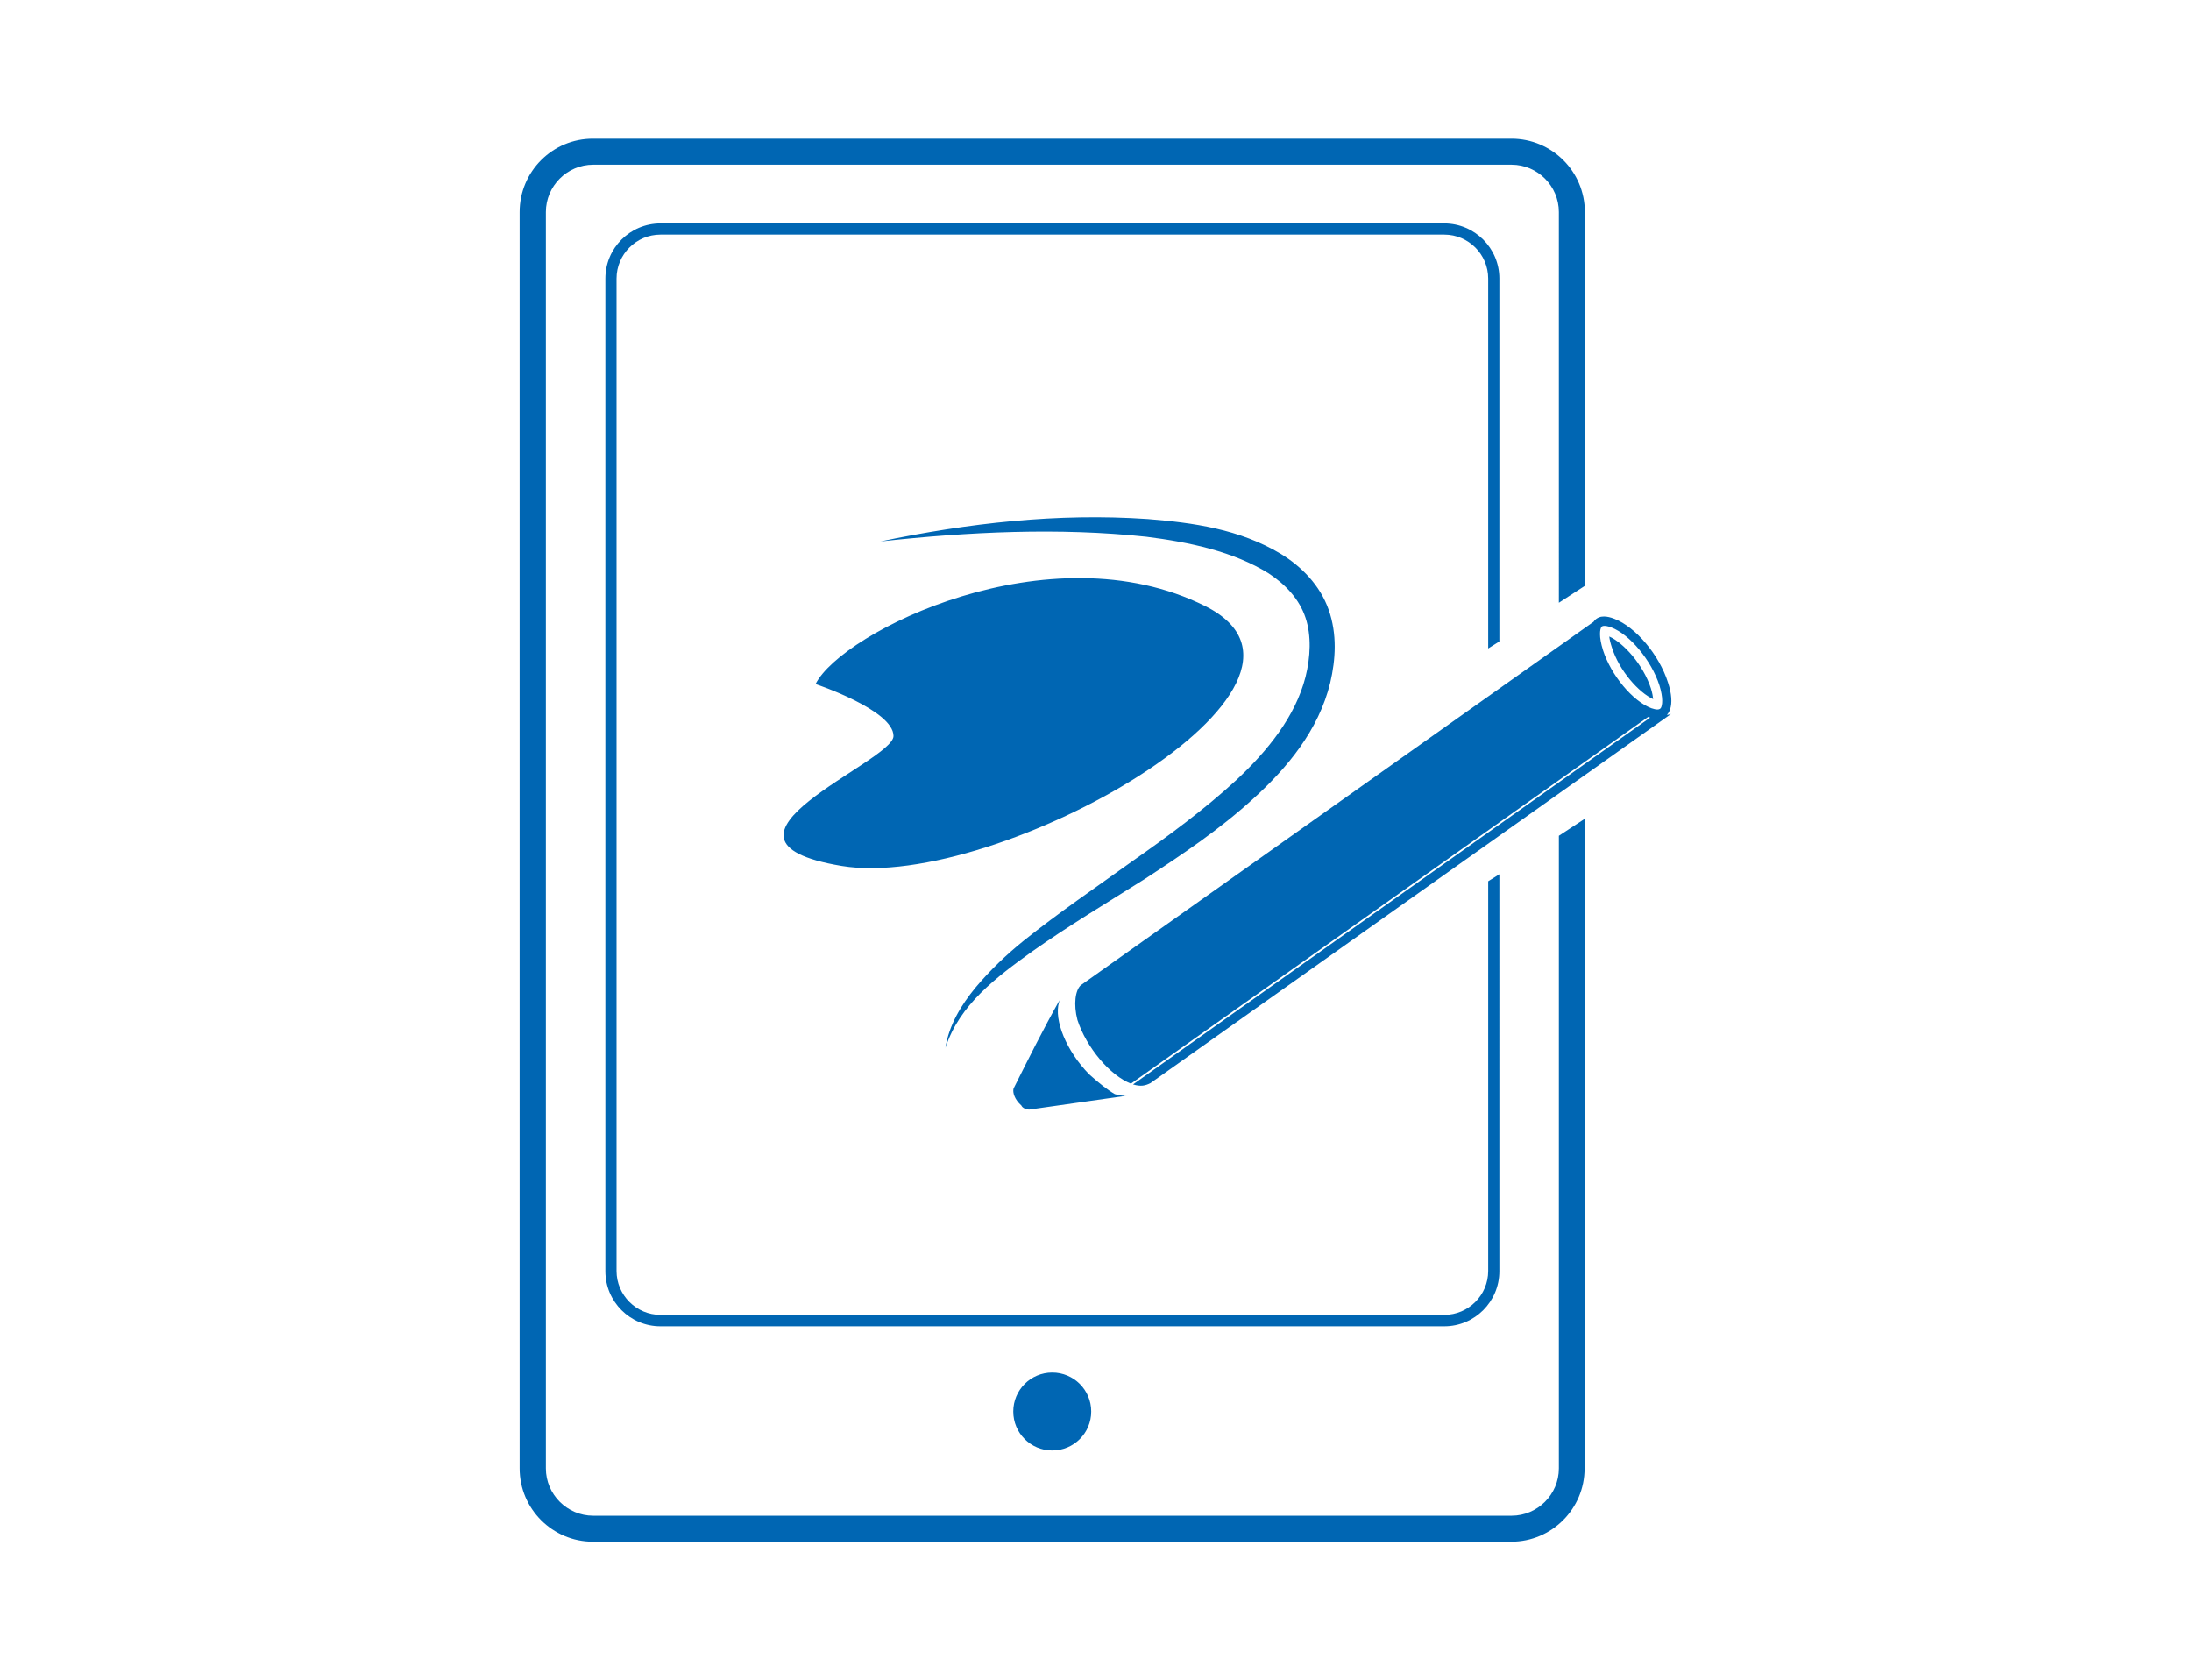 <?xml version="1.0" encoding="utf-8"?>
<!-- Generator: Adobe Illustrator 17.0.0, SVG Export Plug-In . SVG Version: 6.00 Build 0)  -->
<!DOCTYPE svg PUBLIC "-//W3C//DTD SVG 1.1//EN" "http://www.w3.org/Graphics/SVG/1.1/DTD/svg11.dtd">
<svg version="1.1" id="icons" xmlns="http://www.w3.org/2000/svg" xmlns:xlink="http://www.w3.org/1999/xlink" x="0px" y="0px"
	 width="84.33px" height="64.67px" viewBox="0 0 84.33 64.67" style="enable-background:new 0 0 84.33 64.67;" xml:space="preserve"
	>
<style type="text/css">
	.st0{fill:#0066B3;}
</style>
<path id="design" class="st0" d="M31.39,26.33c1-2,9-6,15-3s-8,11-14,10s2-4,2-5S31.39,26.33,31.39,26.33z M44.12,20.66
	c1.67,0.21,3.36,0.57,4.71,1.41c0.66,0.43,1.19,1.01,1.42,1.71c0.23,0.69,0.19,1.51,0,2.27c-0.39,1.53-1.46,2.85-2.67,3.98
	c-1.23,1.13-2.6,2.14-4,3.12c-1.39,1-2.82,1.97-4.17,3.05c-0.67,0.54-1.31,1.15-1.87,1.82c-0.55,0.67-1.02,1.45-1.15,2.31
	c0.54-1.67,1.98-2.73,3.34-3.71c1.39-0.98,2.86-1.86,4.32-2.78c1.44-0.94,2.89-1.91,4.19-3.1c1.29-1.17,2.51-2.62,2.96-4.46
	c0.21-0.9,0.27-1.87-0.06-2.81c-0.33-0.94-1.05-1.67-1.84-2.15c-1.6-0.96-3.39-1.2-5.12-1.34c-3.48-0.24-6.93,0.16-10.29,0.86
	C37.3,20.47,40.75,20.3,44.12,20.66z M40.5,52.83c-0.83,0-1.5,0.67-1.5,1.5s0.67,1.5,1.5,1.5s1.5-0.67,1.5-1.5
	S41.33,52.83,40.5,52.83z M60,32.17v24.35c0,1-0.82,1.82-1.82,1.82H22.83c-1,0-1.82-0.82-1.82-1.82V8.16c0-1,0.82-1.82,1.82-1.82
	h35.35c1,0,1.82,0.82,1.82,1.82V23.2l1-0.65V8.16c0-1.56-1.27-2.82-2.82-2.82H22.83C21.27,5.33,20,6.6,20,8.16v48.36
	c0,1.56,1.27,2.82,2.82,2.82h35.35c1.56,0,2.82-1.27,2.82-2.82v-25L60,32.17z M60,29.04l1-0.25v-2.2l-1,0.25V29.04z M63.64,27.53
	L43.61,41.74c0.3,0.09,0.47,0.05,0.67-0.05l20.04-14.21C64.21,27.53,63.96,27.54,63.64,27.53z M63.64,27.53L43.61,41.74
	c0.3,0.09,0.47,0.05,0.67-0.05l20.04-14.21C64.21,27.53,63.96,27.54,63.64,27.53z M61.94,24.5c0.01,0.1,0.04,0.24,0.1,0.42
	c0.29,0.91,1.04,1.74,1.59,1.99c-0.01-0.09-0.03-0.23-0.09-0.42C63.24,25.57,62.48,24.74,61.94,24.5z M63.78,27.67
	c-0.11,0-0.23-0.03-0.36-0.08c-0.81-0.31-1.72-1.38-2.06-2.45c-0.28-0.87-0.12-1.41,0.38-1.41c0.11,0,0.25,0.03,0.4,0.09
	c0.81,0.31,1.72,1.38,2.06,2.45C64.49,27.15,64.27,27.67,63.78,27.67z M63.87,26.38c-0.31-0.96-1.14-1.96-1.85-2.23
	c-0.13-0.05-0.22-0.06-0.27-0.06c-0.08,0-0.1,0.03-0.11,0.04c-0.06,0.08-0.11,0.36,0.06,0.9c0.31,0.96,1.14,1.96,1.86,2.23
	c0.09,0.03,0.17,0.05,0.23,0.05c0.09,0,0.11-0.04,0.13-0.05C63.99,27.15,64.02,26.86,63.87,26.38z M41.47,39.26
	c0.35,1.07,1.26,2.14,2.06,2.45L63.57,27.5c-0.81-0.31-1.72-1.38-2.06-2.45c-0.21-0.71-0.15-1.18,0.14-1.34L41.6,37.92
	C41.39,38.11,41.31,38.65,41.47,39.26z M41.47,39.26c0.35,1.07,1.26,2.14,2.06,2.45L63.57,27.5c-0.81-0.31-1.72-1.38-2.06-2.45
	c-0.21-0.71-0.15-1.18,0.14-1.34L41.6,37.92C41.39,38.11,41.31,38.65,41.47,39.26z M42.86,42.1l-3.41,0.57l0.08,0.02
	c1.28-0.21,2.53-0.34,3.81-0.54C43.23,42.2,43.08,42.16,42.86,42.1z M43.4,42.17c-0.17,0.03-0.32-0.01-0.47-0.05l-3.41,0.57
	l0.08,0.02L43.4,42.17 M39.01,41.9c-0.04,0.15,0.04,0.42,0.3,0.65c0.05,0.1,0.13,0.12,0.2,0.14l3.41-0.57
	c-0.28-0.16-0.61-0.42-1-0.77c-0.88-0.9-1.36-2.09-1.16-2.77l0.02-0.08C40.15,39.62,39.58,40.76,39.01,41.9
	C38.99,41.97,38.99,41.97,39.01,41.9z M57.28,33.92v15c0,0.93-0.76,1.69-1.69,1.69H25.42c-0.93,0-1.69-0.76-1.69-1.69v-38.2
	c0-0.93,0.76-1.69,1.69-1.69h30.17c0.93,0,1.69,0.76,1.69,1.69v14.24l0.43-0.27V10.72c0-1.17-0.95-2.12-2.12-2.12H25.42
	c-1.17,0-2.12,0.95-2.12,2.12v38.21c0,1.17,0.95,2.12,2.12,2.12h30.17c1.17,0,2.12-0.95,2.12-2.12V33.65L57.28,33.92z"/>
</svg>
